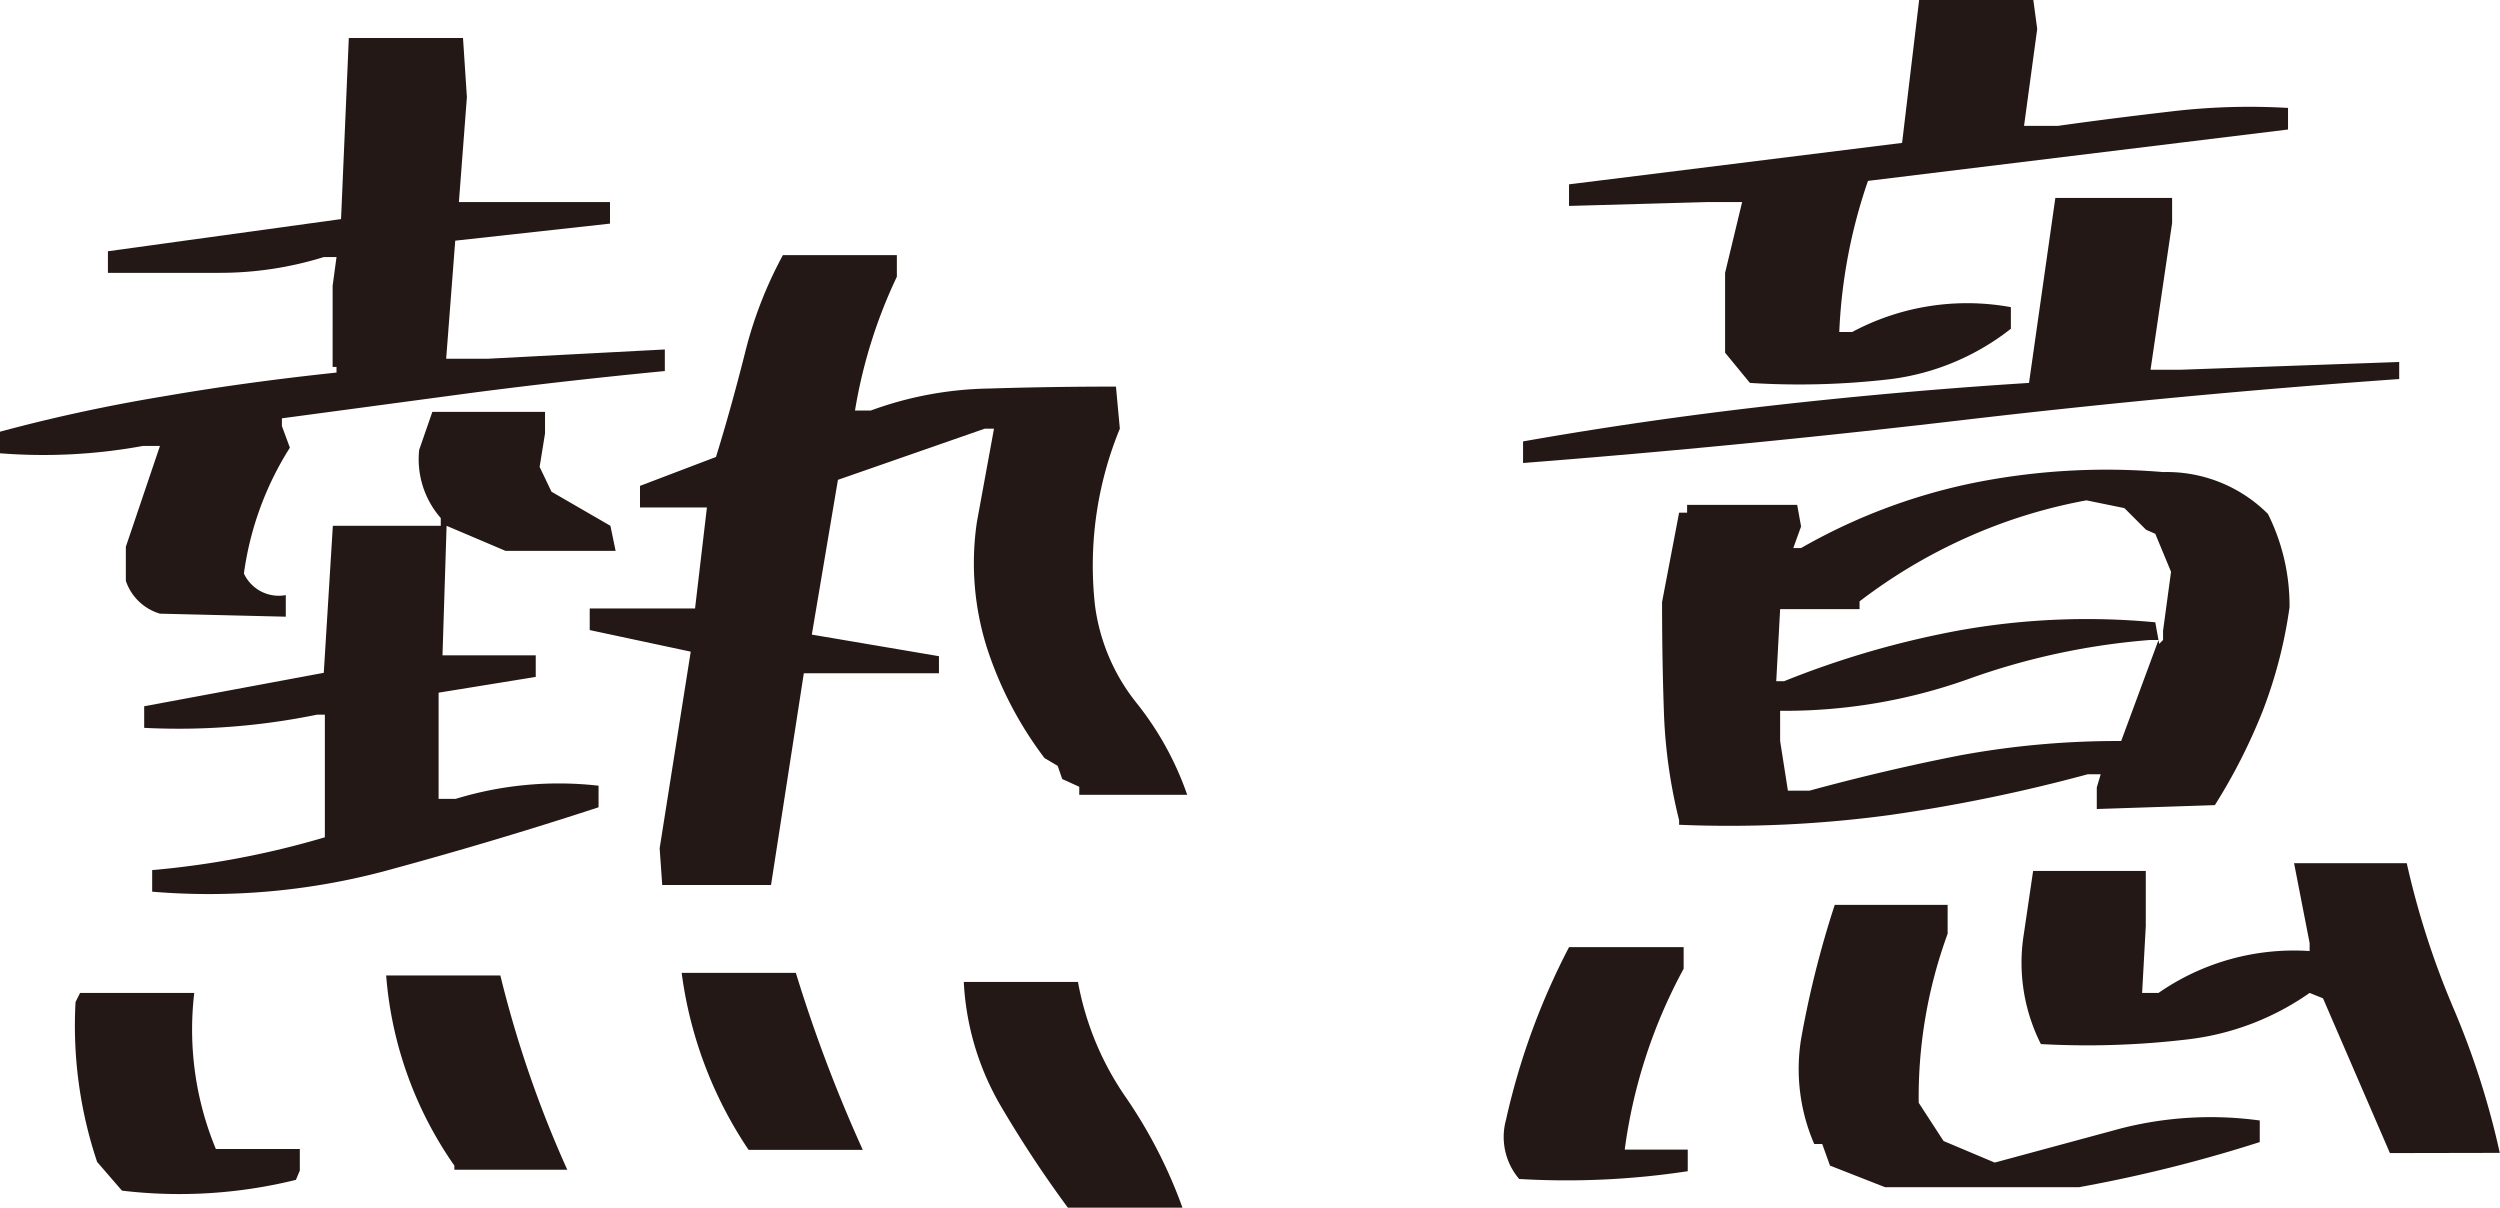 <svg xmlns="http://www.w3.org/2000/svg" viewBox="0 0 115.82 55.95"><defs><style>.cls-1{fill:#231815;}</style></defs><g id="レイヤー_2" data-name="レイヤー 2"><g id="レイヤー_1-2" data-name="レイヤー 1"><path class="cls-1" d="M7.41,28.43a2.38,2.38,0,0,1-1.58-1.52V25.33l1.58-4.67H6.62A25.57,25.57,0,0,1,0,21v-1q3.71-1,7.59-1.64c2.6-.45,5.27-.81,8-1.1V17h-.18V13.24l.18-1.33H15a16.24,16.24,0,0,1-4.86.73H5v-1L15.8,10.15l.36-8.39h5.29l.18,2.74-.37,4.86h7v1l-7.17.79-.42,5.47H22.6l8.2-.43v1c-3,.29-5.95.62-8.87,1l-8.87,1.19v.36l.37,1a14.54,14.54,0,0,0-2.13,5.83,1.78,1.78,0,0,0,1.94,1v1ZM5.65,55.16,4.5,53.83a19.85,19.85,0,0,1-1-7.41L3.71,46H9a14.45,14.45,0,0,0,1,7.23h3.89v1l-.18.43A22.47,22.47,0,0,1,5.65,55.16Zm1.4-13.85v-1a40.55,40.55,0,0,0,8-1.52V33.11h-.37a31.84,31.84,0,0,1-8,.61v-1L15,31.17l.42-6.81h5V24a4.13,4.13,0,0,1-1-3.16l.61-1.76h5.22v1L25,21.63l.55,1.15,2.73,1.58.24,1.16h-5.1l-2.73-1.16-.19,6h4.32v1l-4.5.73v4.92h.79a16.32,16.32,0,0,1,6.62-.61v1Q22.84,39,17.77,40.37A31.64,31.64,0,0,1,7.05,41.31Zm14,12.88V54a17.76,17.76,0,0,1-3.16-8.81h5.29a51.85,51.85,0,0,0,3.1,9ZM30.68,41l-.12-1.7L32,30.19l-4.68-1v-1H32.2l.55-4.68h-3.1v-1l3.52-1.34c.49-1.58.93-3.18,1.34-4.8a19.09,19.09,0,0,1,1.76-4.55h5.28v1a23.21,23.21,0,0,0-1.94,6.2h.73A16.63,16.63,0,0,1,45.81,18c1.94-.06,3.91-.09,5.89-.09l.18,1.95a16.68,16.68,0,0,0-1.15,8.2,9.11,9.11,0,0,0,1.91,4.49A14.32,14.32,0,0,1,55,36.82h-5v-.37l-.79-.36L49,35.48l-.61-.36A17.26,17.26,0,0,1,45.72,30a13,13,0,0,1-.46-5.83l.79-4.31h-.43l-6.8,2.37L37.61,29.4l5.89,1v.79H37.24L35.72,41Zm4,12.27a19.14,19.14,0,0,1-3.1-8.2h5.29a68.58,68.58,0,0,0,3.1,8.2ZM49.51,56a53.52,53.52,0,0,1-3.22-4.89,12.65,12.65,0,0,1-1.64-5.62h5.29a13.65,13.65,0,0,0,2.22,5.35A22.46,22.46,0,0,1,54.8,56Z"/><path class="cls-1" d="M70.38,54.62a3,3,0,0,1-.61-2.74,32.61,32.61,0,0,1,2.92-8H78v1a24.22,24.22,0,0,0-2.73,8.38h2.92v1A37.4,37.4,0,0,1,70.38,54.62Zm.18-33.17v-1q5.66-1,11.61-1.67T94,17.74l1.22-8.57h5.41v1.16l-1,6.8H101l10.15-.36v.79q-10.16.72-20.3,1.91T70.56,21.45Zm10.51-3.71-1.15-1.4v-3.7l.79-3.28H79.13l-6.44.18v-1L88.12,6.62,88.91,0H94.2l.18,1.34-.61,4.49h1.58c1.7-.24,3.45-.46,5.26-.67A30.75,30.75,0,0,1,106,5V6L86.54,8.38a24.55,24.55,0,0,0-1.33,7h.6a11.28,11.28,0,0,1,7.35-1.15v1a11.28,11.28,0,0,1-5.62,2.34A36.38,36.38,0,0,1,81.07,17.74ZM77.79,38.21V38a23.93,23.93,0,0,1-.7-4.89Q77,30.62,77,27.89l.79-4.14h.37v-.36h5.1l.18,1-.36,1h.36a26.93,26.93,0,0,1,7.9-3,31.2,31.2,0,0,1,8.87-.52,6.63,6.63,0,0,1,4.86,1.94,9.52,9.52,0,0,1,1,4.32,21.67,21.67,0,0,1-1.24,4.8,26.42,26.42,0,0,1-2.22,4.37l-5.47.18v-1l.18-.61h-.6a75.81,75.81,0,0,1-9.18,1.89A55.37,55.37,0,0,1,77.79,38.21Zm22.42-8.56v-.43l.37-2.73-.73-1.76-.43-.19-1-1-1.76-.36a24.29,24.29,0,0,0-5.56,1.73,24.81,24.81,0,0,0-4.95,2.95v.36H82.47l-.18,3.34h.36a42.17,42.17,0,0,1,8.2-2.37,33.57,33.57,0,0,1,9-.36l.18,1Zm-1.94,4.68L100,29.65H99.6a32.3,32.3,0,0,0-8.44,1.82,25.28,25.28,0,0,1-8.69,1.46v1.4l.36,2.3h1c2.35-.64,4.69-1.19,7-1.64A40.24,40.24,0,0,1,98.27,34.33ZM87.33,55l-2.55-1-.36-1h-.37a8.73,8.73,0,0,1-.61-4.86A45.78,45.78,0,0,1,85,41.92h5.23v1.34a22,22,0,0,0-1.34,7.83l1.15,1.77,2.37,1,5.84-1.58a16.79,16.79,0,0,1,6.44-.37v1A66.05,66.05,0,0,1,96.32,55Zm23.39-1.58-3.1-7.17L107,46a12.31,12.31,0,0,1-5.71,2.16,39.28,39.28,0,0,1-6.74.21,8.37,8.37,0,0,1-.79-5.1l.43-2.92h5.22v2.55L99.24,46H100a11,11,0,0,1,7-1.94v-.37l-.72-3.7h5.22a38.67,38.67,0,0,0,2.16,6.71,37.82,37.82,0,0,1,2.15,6.71Z"/></g></g></svg>